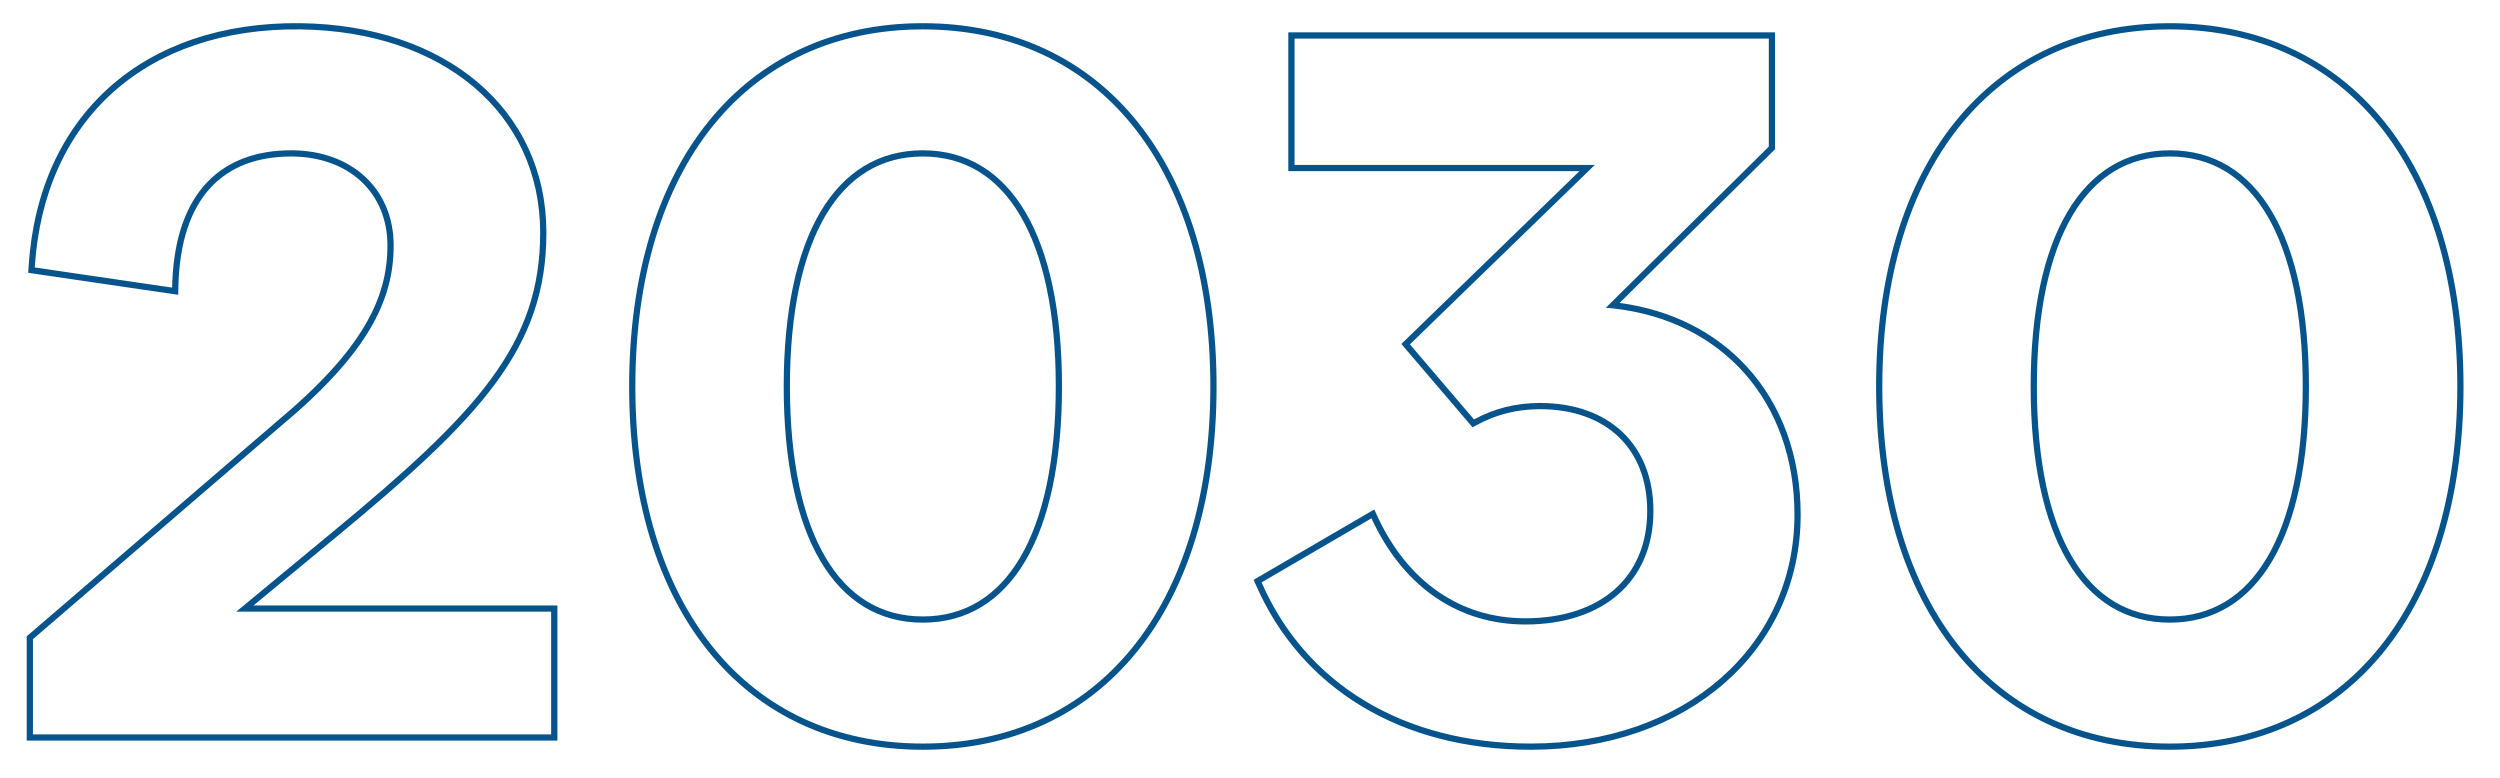 <?xml version="1.0" encoding="UTF-8"?> <svg xmlns="http://www.w3.org/2000/svg" width="800" height="249" viewBox="0 0 800 249" fill="none"> <path fill-rule="evenodd" clip-rule="evenodd" d="M11.133 85.586C14.062 38.125 46.875 8.828 96.094 9.414C141.797 10 172.852 36.367 172.852 74.453C172.852 110.195 152.93 131.875 106.055 170.547L75.586 195.742H176.367V235H10.547V204.531L89.648 136.563C117.773 113.125 125.977 96.133 125.977 78.555C125.977 60.391 112.5 48.086 93.164 48.086C71.395 48.086 56.347 60.968 55.139 90.019C55.111 90.681 55.091 91.352 55.078 92.031L11.133 85.586ZM81.143 193.742H178.367V237H8.547V203.613L88.356 135.036L88.368 135.026C116.281 111.765 123.977 95.282 123.977 78.555C123.977 69.992 120.813 62.921 115.464 57.978C110.101 53.022 102.408 50.086 93.164 50.086C82.442 50.086 73.655 53.319 67.457 59.994C61.234 66.695 57.365 77.14 57.078 92.07L57.034 94.34L9.023 87.298L9.137 85.463C10.629 61.285 19.753 41.576 34.921 27.992C50.081 14.416 71.104 7.116 96.118 7.414L96.119 7.414C119.339 7.712 139.006 14.562 152.905 26.346C166.831 38.152 174.852 54.824 174.852 74.453C174.852 111.243 154.134 133.474 107.329 172.088M81.143 193.742L107.327 172.09ZM363.958 208.424C347.59 228.697 324.007 239.93 295.312 239.93C266.618 239.93 243.035 228.697 226.667 208.424C210.336 188.198 201.32 159.146 201.32 123.672C201.32 88.198 210.336 59.146 226.667 38.919C243.035 18.647 266.618 7.414 295.312 7.414C324.007 7.414 347.59 18.647 363.958 38.919C380.289 59.146 389.305 88.198 389.305 123.672C389.305 159.146 380.289 188.198 363.958 208.424ZM264.222 178.465C271.522 190.819 282.038 197.258 295.312 197.258C308.587 197.258 319.103 190.819 326.403 178.465C333.765 166.006 337.844 147.515 337.844 123.672C337.844 99.829 333.765 81.338 326.403 68.879C319.103 56.525 308.587 50.086 295.312 50.086C282.038 50.086 271.522 56.525 264.222 68.879C256.86 81.338 252.781 99.829 252.781 123.672C252.781 147.515 256.86 166.006 264.222 178.465ZM566.016 46.914L513.867 98.477C514.738 98.547 515.602 98.63 516.458 98.727C551.333 102.676 574.219 128.658 574.219 164.688C574.219 206.875 539.062 237.93 489.844 237.93C448.828 237.93 417.773 218.594 403.711 186.367L438.867 165.859C439.148 166.471 439.435 167.076 439.729 167.672C449.824 188.224 467.018 199.844 488.086 199.844C513.281 199.844 529.102 185.781 529.102 163.516C529.102 142.422 515.039 128.945 492.773 128.945C485.156 128.945 478.125 130.703 471.68 134.219L451.172 110.195L510.352 52.773H414.258V12.344H566.016V46.914ZM505.418 54.773H412.258V10.344H568.016V47.749L518.27 96.936C535.017 99.169 549.064 106.431 559.144 117.491C570.062 129.47 576.219 145.787 576.219 164.688C576.219 208.227 539.902 239.93 489.844 239.93C448.149 239.93 416.303 220.224 401.878 187.167L401.166 185.536L439.764 163.021L440.685 165.024C450.368 186.1 467.298 197.844 488.086 197.844C500.323 197.844 510.062 194.431 516.715 188.533C523.341 182.658 527.102 174.147 527.102 163.516C527.102 153.428 523.75 145.34 517.907 139.768C512.053 134.187 503.503 130.945 492.773 130.945C485.478 130.945 478.778 132.625 472.637 135.975L471.212 136.752L448.432 110.067L505.418 54.773ZM762.982 208.424C746.614 228.697 723.03 239.93 694.336 239.93C665.642 239.93 642.058 228.697 625.69 208.424C609.359 188.198 600.344 159.146 600.344 123.672C600.344 88.198 609.359 59.146 625.69 38.919C642.058 18.647 665.642 7.414 694.336 7.414C723.03 7.414 746.614 18.647 762.982 38.919C779.313 59.146 788.328 88.198 788.328 123.672C788.328 159.146 779.313 188.198 762.982 208.424ZM663.245 178.465C670.545 190.819 681.061 197.258 694.336 197.258C707.611 197.258 718.126 190.819 725.427 178.465C732.789 166.006 736.867 147.515 736.867 123.672C736.867 99.829 732.789 81.338 725.427 68.879C718.126 56.525 707.611 50.086 694.336 50.086C681.061 50.086 670.545 56.525 663.245 68.879C655.883 81.338 651.805 99.829 651.805 123.672C651.805 147.515 655.883 166.006 663.245 178.465ZM387.305 123.672C387.305 193.984 351.562 237.93 295.312 237.93C239.062 237.93 203.32 193.984 203.32 123.672C203.32 53.359 239.062 9.414 295.312 9.414C351.562 9.414 387.305 53.359 387.305 123.672ZM250.781 123.672C250.781 171.719 267.188 199.258 295.312 199.258C323.438 199.258 339.844 171.719 339.844 123.672C339.844 75.625 323.438 48.086 295.312 48.086C267.188 48.086 250.781 75.625 250.781 123.672ZM786.328 123.672C786.328 193.984 750.586 237.93 694.336 237.93C638.086 237.93 602.344 193.984 602.344 123.672C602.344 53.359 638.086 9.414 694.336 9.414C750.586 9.414 786.328 53.359 786.328 123.672ZM649.805 123.672C649.805 171.719 666.211 199.258 694.336 199.258C722.461 199.258 738.867 171.719 738.867 123.672C738.867 75.625 722.461 48.086 694.336 48.086C666.211 48.086 649.805 75.625 649.805 123.672Z" fill="#06548B"></path> </svg> 